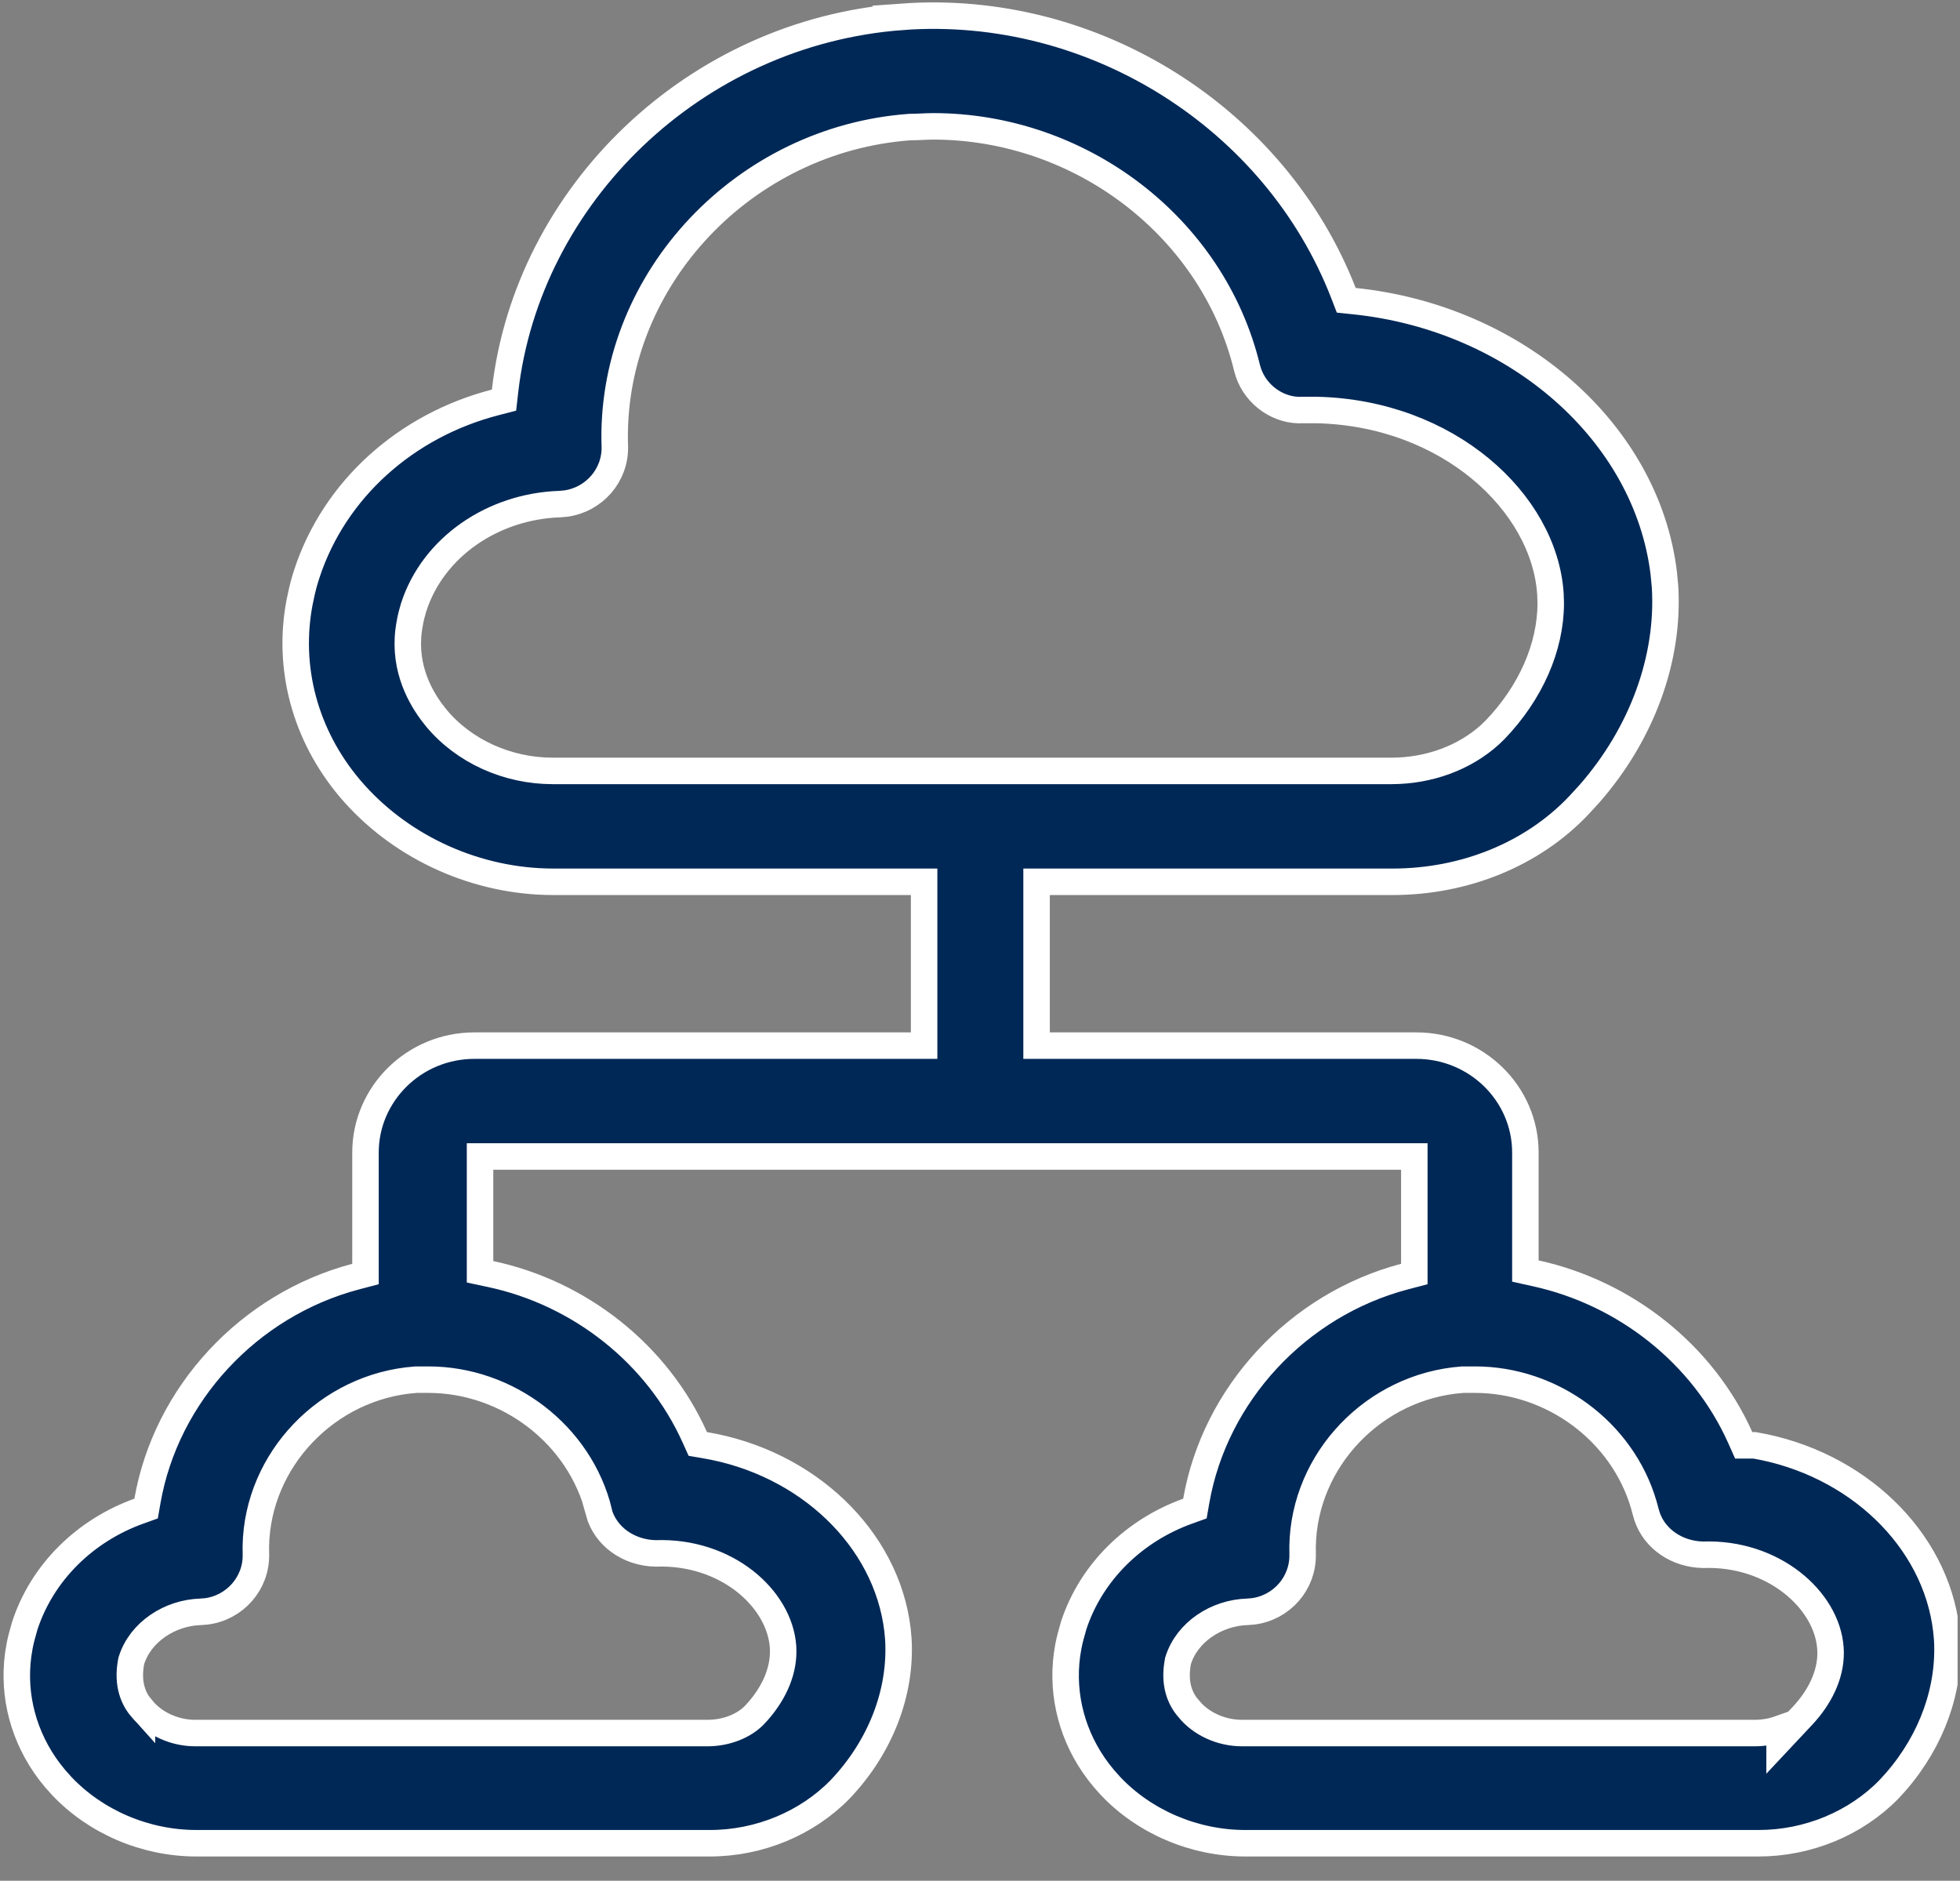 <svg width="74" height="71" viewBox="0 0 74 71" fill="none" xmlns="http://www.w3.org/2000/svg">
<rect x="0" y="0" width="74" height="71" fill="#808080" stroke="none"/>
<g clip-path="url(#clip0_225_398)">
<path d="M34.057 0.634C41.326 0.106 48.161 4.49 50.718 11.051L50.828 11.336L51.132 11.368C57.259 12.002 62.173 16.333 62.815 21.639L62.864 22.156C63.027 24.853 62.004 27.683 60.014 29.96L59.602 30.409L59.6 30.411C57.857 32.247 55.304 33.288 52.581 33.289H39.136V39.474H53.477C55.742 39.474 57.591 41.282 57.591 43.511V47.983L57.983 48.07C61.368 48.815 64.293 51.125 65.702 54.267L65.834 54.563H66.243C70.083 55.223 73.078 58.082 73.484 61.537L73.516 61.874C73.629 63.749 72.948 65.684 71.588 67.252L71.311 67.557C70.063 68.832 68.269 69.584 66.395 69.585H47.018C45.076 69.584 43.202 68.773 41.927 67.422L41.68 67.145L41.679 67.144L41.463 66.874C40.494 65.591 40.077 64.023 40.284 62.474L40.338 62.142L40.339 62.139C40.386 61.884 40.456 61.657 40.538 61.36C41.201 59.347 42.817 57.777 44.841 57.048L45.114 56.95L45.164 56.664C45.868 52.634 48.991 49.26 53.024 48.194L53.398 48.096V43.659H18.124V48.012L18.52 48.096C21.902 48.816 24.826 51.125 26.235 54.267L26.345 54.511L26.608 54.556C30.466 55.204 33.478 58.071 33.886 61.537L33.917 61.874C34.038 63.872 33.256 65.939 31.713 67.557C30.465 68.832 28.67 69.585 26.797 69.585H7.42C5.478 69.585 3.605 68.773 2.329 67.422L2.082 67.145L2.081 67.144L1.865 66.874C0.896 65.591 0.478 64.023 0.686 62.474L0.74 62.142V62.139C0.787 61.888 0.855 61.664 0.936 61.373C1.596 59.354 3.215 57.778 5.243 57.048L5.516 56.95L5.566 56.664C6.27 52.634 9.393 49.26 13.427 48.194L13.799 48.096V43.511C13.799 41.305 15.625 39.474 17.912 39.474H34.89V33.289H20.892C18.019 33.289 15.24 32.034 13.383 29.961L13.206 29.758C11.509 27.746 10.841 25.204 11.31 22.74C11.369 22.45 11.426 22.189 11.502 21.925L11.584 21.661L11.586 21.656C12.636 18.46 15.342 16.059 18.697 15.191L19.029 15.105L19.068 14.763C19.911 7.358 26.226 1.214 34.058 0.635L34.057 0.634ZM64.296 58.695C63.316 58.674 62.476 58.101 62.187 57.254L62.136 57.081V57.081L62.062 56.809C61.248 54.026 58.588 52.084 55.691 52.084H55.225L55.207 52.086C51.891 52.331 49.237 55.099 49.179 58.376L49.181 58.694C49.197 59.768 48.396 60.684 47.324 60.83L47.105 60.848C45.929 60.881 44.823 61.611 44.485 62.674L44.476 62.704L44.471 62.733C44.313 63.568 44.555 64.133 44.859 64.483V64.484C45.333 65.083 46.117 65.425 46.886 65.425H66.264C66.573 65.425 66.892 65.37 67.188 65.265V65.696L68.052 64.775C68.703 64.082 69.12 63.24 69.115 62.389L69.108 62.219C68.979 60.39 66.935 58.598 64.296 58.695ZM24.75 58.643C23.725 58.621 22.855 57.995 22.605 57.084L22.616 57.081C21.9 54.153 19.163 52.085 16.173 52.084H15.706L15.688 52.086C12.372 52.331 9.718 55.099 9.659 58.376L9.662 58.694C9.678 59.768 8.876 60.684 7.805 60.83L7.587 60.848C6.41 60.88 5.304 61.611 4.966 62.674L4.957 62.704L4.951 62.733C4.79 63.588 5.047 64.161 5.361 64.509V64.508C5.837 65.092 6.609 65.425 7.367 65.425H26.718C27.334 65.425 27.987 65.213 28.422 64.807L28.506 64.723C29.157 64.03 29.574 63.188 29.569 62.337L29.564 62.167C29.435 60.34 27.418 58.545 24.75 58.643ZM35.233 4.77C35.088 4.77 34.938 4.777 34.799 4.784C34.656 4.79 34.522 4.796 34.39 4.796H34.372L34.353 4.797C28.108 5.249 23.149 10.49 23.206 16.585L23.213 16.877C23.229 17.95 22.427 18.866 21.355 19.011L21.138 19.03C18.611 19.114 16.35 20.652 15.617 22.928L15.613 22.942C15.564 23.111 15.504 23.317 15.471 23.531C15.18 25.039 15.796 26.197 16.277 26.855L16.472 27.106L16.474 27.108C17.524 28.371 19.172 29.103 20.865 29.103H52.528C53.95 29.103 55.291 28.609 56.255 27.735L56.443 27.554L56.448 27.549C57.78 26.163 58.552 24.434 58.548 22.76L58.537 22.426C58.312 18.966 54.668 15.588 49.706 15.478H49.2C48.298 15.536 47.432 14.937 47.134 14.067L47.082 13.889C45.786 8.547 40.778 4.77 35.233 4.77Z" fill="#002856" stroke="white"/>
</g>
<defs>
<clipPath id="clip0_225_398">
<rect width="73.818" height="70" fill="white" transform="translate(0.091 0.085)"/>
</clipPath>
</defs>
</svg>
